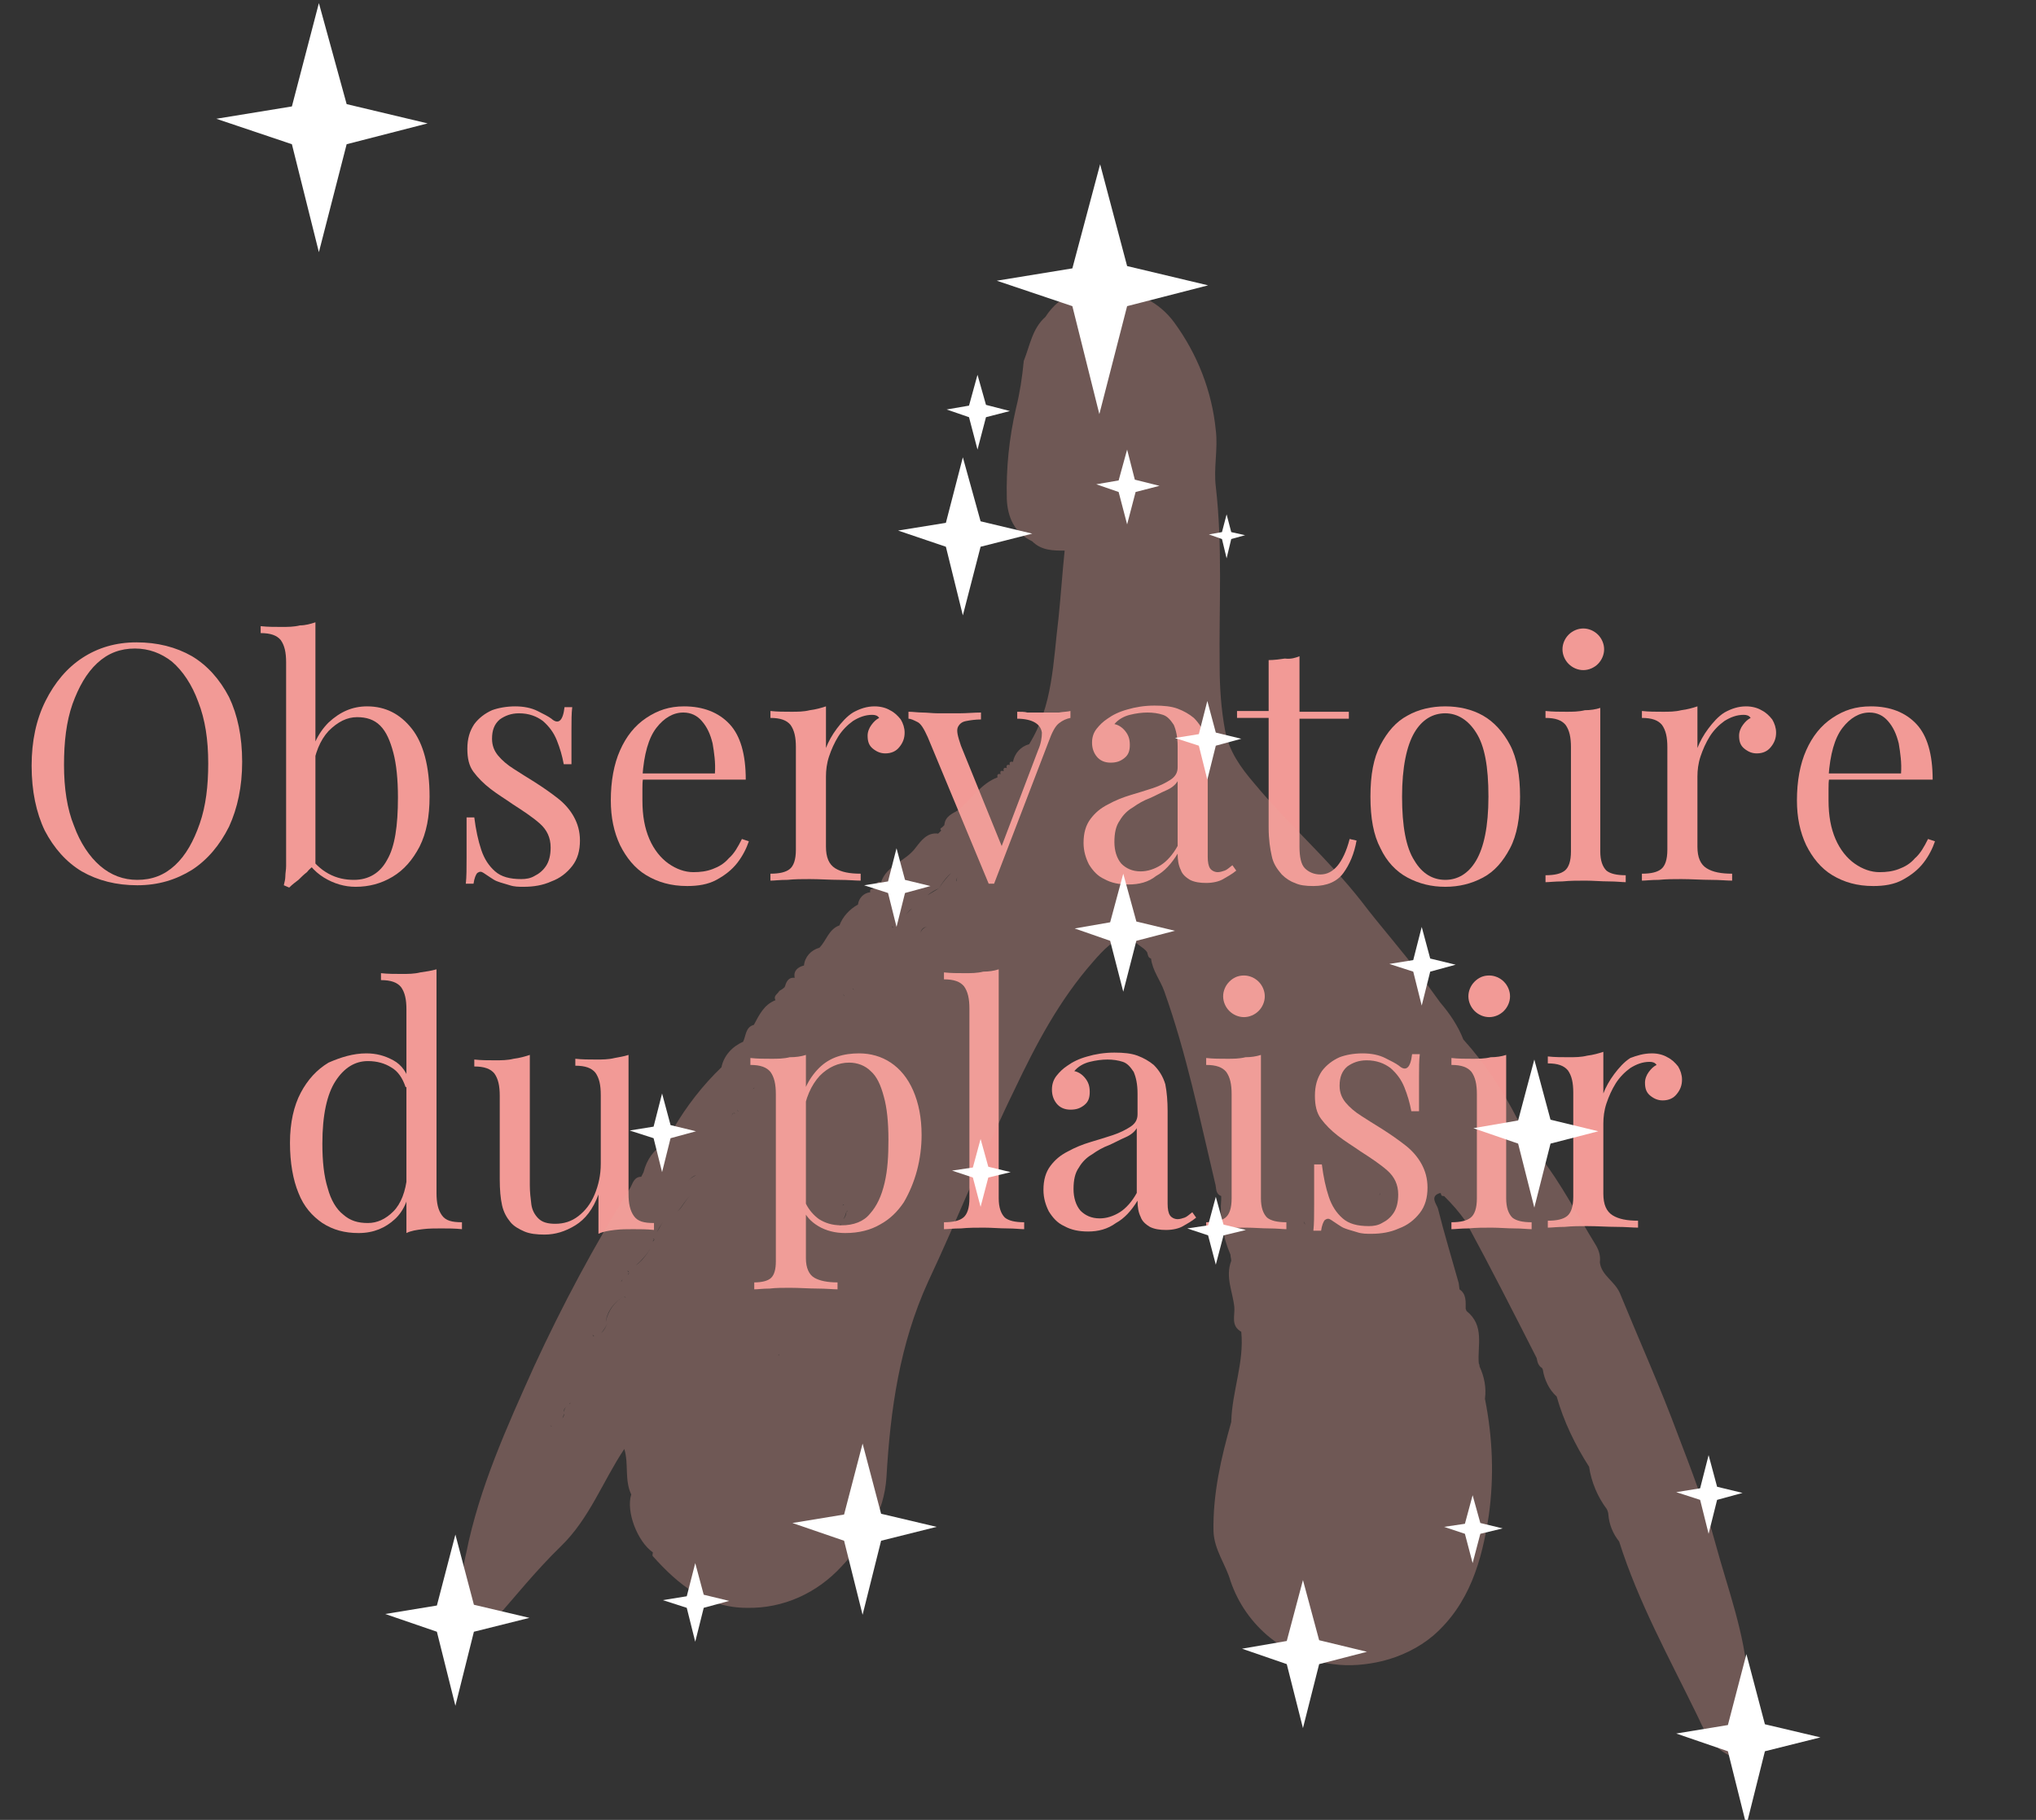 <svg xmlns="http://www.w3.org/2000/svg" xmlns:xlink="http://www.w3.org/1999/xlink" id="Calque_1" x="0px" y="0px" viewBox="0 0 264 236" style="enable-background:new 0 0 264 236;" xml:space="preserve"><rect x="0" y="0" width="264" height="236" fill="#333333" stroke="none"/> <style type="text/css"> .st0{enable-background:new ;} .st1{fill:#F29A96;} .st2{fill:#FFFFFF;} .st3{opacity:0.322;fill:#EEA59D;enable-background:new ;} </style> <g> <g> <g class="st0"> <path class="st1" d="M17.7,83.3c2.7,0,5.1,0.6,7.2,1.8c2,1.2,3.6,3,4.8,5.3c1.1,2.3,1.7,5.1,1.7,8.4c0,3.2-0.6,6-1.7,8.4 c-1.2,2.4-2.8,4.3-4.8,5.6c-2.1,1.3-4.4,2-7.1,2c-2.7,0-5.1-0.6-7.2-1.8c-2-1.2-3.6-3-4.8-5.3c-1.1-2.3-1.7-5.1-1.7-8.4 c0-3.2,0.6-6,1.8-8.4c1.2-2.4,2.8-4.3,4.8-5.6C12.7,84,15,83.3,17.7,83.3z M17.5,84.1c-1.9,0-3.5,0.6-4.9,1.9s-2.4,3.1-3.2,5.3 c-0.8,2.3-1.1,4.9-1.1,7.9c0,3,0.4,5.7,1.3,7.9c0.8,2.2,2,4,3.4,5.2c1.4,1.2,3,1.8,4.8,1.8c1.9,0,3.5-0.6,4.9-1.9 s2.4-3.1,3.2-5.4c0.8-2.3,1.1-4.9,1.1-7.8c0-3.1-0.4-5.7-1.3-8c-0.8-2.2-2-4-3.4-5.2C20.9,84.7,19.3,84.1,17.5,84.1z"></path> <path class="st1" d="M40.9,80.7v31.4c-0.4,0.3-0.8,0.6-1.1,1c-0.4,0.3-0.8,0.7-1.1,1c-0.4,0.3-0.8,0.6-1.2,1l-0.7-0.3 c0.1-0.4,0.2-0.8,0.2-1.2c0-0.4,0.1-0.8,0.1-1.3V85.9c0-1.3-0.2-2.2-0.7-2.9c-0.5-0.6-1.3-0.9-2.6-0.9v-0.9 c0.9,0.1,1.8,0.1,2.7,0.1c0.8,0,1.6,0,2.4-0.2C39.6,81.1,40.3,80.9,40.9,80.7z M47.6,91.6c2.4,0,4.3,1,5.8,2.9 c1.5,1.9,2.3,4.9,2.3,8.8c0,2.6-0.4,4.7-1.3,6.5c-0.9,1.7-2,3-3.5,3.9c-1.5,0.9-3.1,1.3-4.8,1.3c-1.4,0-2.8-0.4-4.1-1.2 c-1.3-0.8-2.3-2-3-3.6l0.9,0.5c0.7,1.1,1.6,2,2.7,2.6c1.1,0.6,2.2,0.8,3.3,0.8c1.9,0,3.4-0.9,4.3-2.6c1-1.7,1.4-4.4,1.4-8.1 c0-2.3-0.2-4.3-0.6-5.8c-0.4-1.5-0.9-2.7-1.7-3.5c-0.8-0.8-1.8-1.1-3-1.1c-1.3,0-2.5,0.6-3.7,1.8c-1.1,1.2-1.8,2.9-2.1,5.2 l-0.5-0.6c0.3-2.4,1.2-4.3,2.6-5.7C44.1,92.3,45.7,91.6,47.6,91.6z"></path> <path class="st1" d="M66.8,91.6c1.1,0,2.1,0.2,2.9,0.6c0.8,0.4,1.4,0.7,1.8,1c0.9,0.8,1.5,0.3,1.7-1.5h1 c-0.1,0.8-0.1,1.8-0.1,2.9c0,1.1,0,2.6,0,4.5h-1c-0.2-1.1-0.5-2.1-0.9-3.1c-0.4-1-1-1.8-1.8-2.5c-0.8-0.6-1.8-1-3.1-1 c-1,0-1.8,0.3-2.5,0.8c-0.7,0.6-1,1.4-1,2.5c0,0.9,0.3,1.6,0.8,2.2s1.2,1.2,2,1.7c0.8,0.5,1.7,1.1,2.7,1.7c1.1,0.7,2.1,1.4,3,2.1 c0.9,0.7,1.6,1.5,2.1,2.4c0.5,0.9,0.8,1.9,0.8,3.1c0,1.3-0.3,2.4-1,3.3c-0.7,0.9-1.6,1.6-2.7,2c-1.1,0.5-2.3,0.7-3.6,0.7 c-0.6,0-1.2,0-1.8-0.2s-1.1-0.3-1.6-0.5c-0.3-0.1-0.6-0.3-0.9-0.5c-0.3-0.2-0.6-0.4-0.9-0.6c-0.3-0.2-0.5-0.2-0.8,0 c-0.2,0.2-0.4,0.7-0.5,1.4h-1c0.1-0.9,0.1-2,0.1-3.4c0-1.3,0-3.1,0-5.2h1c0.2,1.6,0.5,3,0.9,4.2c0.4,1.2,1,2.1,1.8,2.8 c0.8,0.7,1.9,1,3.4,1c0.6,0,1.2-0.1,1.7-0.4c0.6-0.3,1.1-0.7,1.5-1.3c0.4-0.6,0.6-1.4,0.6-2.4c0-1.3-0.5-2.3-1.4-3.1 c-0.9-0.8-2.1-1.6-3.5-2.5c-1-0.7-2-1.3-2.9-2c-0.9-0.7-1.6-1.4-2.2-2.2c-0.6-0.8-0.8-1.8-0.8-3c0-1.3,0.3-2.3,0.9-3.2 c0.6-0.8,1.4-1.4,2.3-1.8C64.6,91.8,65.7,91.6,66.8,91.6z"></path> <path class="st1" d="M88.7,91.6c2.5,0,4.5,0.8,5.9,2.3s2.1,3.9,2.1,7.2H81.6l0-0.8h11.1c0.1-1.4-0.1-2.7-0.3-3.9 c-0.3-1.2-0.7-2.1-1.4-2.9c-0.6-0.7-1.4-1.1-2.4-1.1c-1.3,0-2.5,0.7-3.5,2c-1,1.3-1.6,3.4-1.8,6.3l0.1,0.2 c-0.1,0.4-0.1,0.9-0.1,1.4c0,0.5,0,1,0,1.5c0,2,0.3,3.6,0.9,5c0.6,1.4,1.5,2.5,2.5,3.2c1,0.7,2.1,1.1,3.2,1.1 c0.9,0,1.7-0.1,2.5-0.4c0.8-0.3,1.5-0.7,2.1-1.4c0.7-0.6,1.2-1.5,1.7-2.5l0.9,0.3c-0.3,0.9-0.8,1.9-1.5,2.8 c-0.7,0.9-1.6,1.6-2.7,2.2c-1.1,0.6-2.4,0.8-3.8,0.8c-2.1,0-3.8-0.5-5.3-1.4c-1.5-0.9-2.6-2.3-3.4-3.9c-0.8-1.7-1.2-3.6-1.2-5.8 c0-2.5,0.4-4.7,1.2-6.5c0.8-1.8,1.9-3.2,3.4-4.2S86.8,91.6,88.7,91.6z"></path> <path class="st1" d="M113.4,91.6c0.8,0,1.5,0.2,2,0.5c0.6,0.3,1,0.7,1.4,1.2c0.3,0.5,0.5,1.1,0.5,1.7c0,0.7-0.2,1.3-0.7,1.9 c-0.4,0.5-1,0.8-1.8,0.8c-0.6,0-1.1-0.2-1.6-0.6c-0.5-0.4-0.7-0.9-0.7-1.7c0-0.5,0.2-1,0.5-1.4c0.3-0.4,0.6-0.7,1-0.9 c-0.2-0.3-0.5-0.4-0.9-0.4c-0.9,0-1.7,0.3-2.5,0.8c-0.7,0.5-1.4,1.2-1.9,2c-0.5,0.8-0.9,1.7-1.2,2.6c-0.3,0.9-0.4,1.8-0.4,2.6 v9.1c0,1.4,0.4,2.3,1.2,2.8c0.8,0.5,1.9,0.7,3.3,0.7v0.9c-0.7,0-1.6-0.1-2.8-0.1s-2.5-0.1-3.8-0.1c-1,0-1.9,0-2.9,0.1 c-1,0-1.7,0.1-2.2,0.1v-0.9c1.2,0,2-0.2,2.5-0.6c0.5-0.4,0.8-1.2,0.8-2.5V96.9c0-1.3-0.2-2.2-0.7-2.9c-0.5-0.6-1.3-0.9-2.6-0.9 v-0.9c0.9,0.1,1.8,0.1,2.7,0.1c0.8,0,1.6,0,2.4-0.2c0.8-0.1,1.5-0.3,2.1-0.5v5.4c0.3-0.8,0.8-1.7,1.4-2.5 c0.6-0.8,1.3-1.6,2.1-2.1C111.5,91.9,112.4,91.6,113.4,91.6z"></path> <path class="st1" d="M138.8,92.2v0.9c-0.5,0.1-1,0.3-1.5,0.7c-0.5,0.4-0.9,1.2-1.3,2.3l-7.1,18.5c-0.1,0-0.2,0-0.3,0 c-0.1,0-0.2,0-0.4,0l-7.9-19c-0.5-1.1-0.9-1.8-1.4-2c-0.4-0.2-0.8-0.4-1.1-0.4v-0.9c0.6,0,1.2,0.1,1.8,0.1c0.6,0,1.3,0.1,2,0.1 c0.9,0,1.8,0,2.8,0c1,0,1.9-0.1,2.8-0.1v0.9c-0.7,0-1.4,0.1-1.9,0.2c-0.6,0.1-0.9,0.4-1.1,0.8c-0.2,0.5,0,1.2,0.4,2.4l5.4,13.3 l-0.3,0.2l4.9-12.9c0.4-0.9,0.5-1.7,0.5-2.3c-0.1-0.6-0.4-1-0.9-1.3c-0.5-0.3-1.3-0.5-2.3-0.5v-0.9c0.5,0,1,0,1.3,0.1 c0.4,0,0.7,0,1.1,0s0.8,0,1.2,0c0.7,0,1.3,0,1.8,0C137.9,92.3,138.4,92.3,138.8,92.2z"></path> <path class="st1" d="M146.3,114.7c-1.2,0-2.2-0.2-3.1-0.7c-0.9-0.4-1.5-1.1-2-1.9c-0.4-0.8-0.7-1.7-0.7-2.8 c0-1.3,0.3-2.3,0.9-3.1c0.6-0.8,1.3-1.4,2.3-1.9c0.9-0.5,1.9-0.9,2.9-1.2c1-0.3,2-0.6,2.9-0.9c0.9-0.3,1.7-0.7,2.3-1.1 c0.6-0.4,0.9-0.9,0.9-1.6v-2.7c0-1.2-0.2-2.1-0.5-2.8c-0.4-0.6-0.8-1.1-1.4-1.3c-0.6-0.2-1.3-0.3-2-0.3c-0.7,0-1.5,0.1-2.3,0.3 c-0.8,0.2-1.5,0.6-2,1.2c0.5,0.1,1,0.4,1.4,0.9c0.4,0.5,0.6,1,0.6,1.8s-0.2,1.3-0.7,1.7c-0.5,0.4-1,0.6-1.8,0.6 c-0.8,0-1.4-0.3-1.8-0.8c-0.4-0.5-0.6-1.1-0.6-1.8c0-0.7,0.2-1.3,0.6-1.8c0.4-0.5,0.8-0.9,1.4-1.3c0.7-0.5,1.5-0.9,2.6-1.2 c1-0.3,2.2-0.5,3.5-0.5c1.2,0,2.2,0.1,3,0.4c0.8,0.3,1.5,0.7,2.1,1.2c0.7,0.7,1.2,1.5,1.5,2.5c0.2,1,0.3,2.2,0.3,3.5v12 c0,0.7,0.1,1.2,0.3,1.5c0.2,0.3,0.6,0.5,1,0.5c0.3,0,0.6-0.1,0.9-0.2c0.3-0.1,0.6-0.4,1-0.7l0.5,0.7c-0.6,0.5-1.2,0.8-1.7,1.1 c-0.5,0.3-1.3,0.5-2.2,0.5c-0.8,0-1.5-0.1-2.1-0.4c-0.5-0.3-1-0.7-1.2-1.3c-0.3-0.6-0.4-1.3-0.4-2.1c-0.8,1.3-1.7,2.3-2.8,2.9 C148.9,114.4,147.7,114.7,146.3,114.7z M147.9,113c0.9,0,1.8-0.3,2.6-0.8c0.8-0.5,1.6-1.4,2.2-2.5v-8.4c-0.3,0.5-0.8,0.9-1.5,1.2 c-0.7,0.3-1.4,0.7-2.1,1c-0.8,0.3-1.5,0.7-2.2,1.2c-0.7,0.4-1.3,1-1.7,1.7c-0.5,0.7-0.7,1.6-0.7,2.8c0,1.1,0.3,2.1,0.9,2.8 C146,112.6,146.8,113,147.9,113z"></path> <path class="st1" d="M168.5,85.1v7.2h6.4v0.9h-6.4v16.6c0,1.3,0.2,2.3,0.7,2.8c0.5,0.5,1.2,0.8,2,0.8c0.9,0,1.6-0.4,2.2-1.1 c0.6-0.7,1.2-1.9,1.6-3.5l0.9,0.2c-0.3,1.7-0.9,3.1-1.7,4.2c-0.8,1.1-2.1,1.7-3.9,1.7c-1,0-1.8-0.1-2.4-0.4 c-0.6-0.2-1.2-0.6-1.7-1.1c-0.6-0.7-1.1-1.4-1.3-2.4c-0.2-0.9-0.4-2.1-0.4-3.7V93.1h-4.1v-0.9h4.1v-6.6c0.7,0,1.4-0.1,2.1-0.2 C167.4,85.5,168,85.3,168.5,85.1z"></path> <path class="st1" d="M187.4,91.6c1.8,0,3.5,0.4,4.9,1.2s2.6,2.1,3.5,3.8c0.9,1.7,1.3,4,1.3,6.7s-0.4,5-1.3,6.7 c-0.9,1.7-2,3-3.5,3.8c-1.5,0.8-3.1,1.2-4.9,1.2c-1.8,0-3.4-0.4-4.9-1.2c-1.5-0.8-2.7-2.1-3.5-3.8c-0.9-1.7-1.3-3.9-1.3-6.7 s0.4-5,1.3-6.7c0.9-1.7,2-3,3.5-3.8C183.9,92,185.6,91.6,187.4,91.6z M187.4,92.5c-1.6,0-3,0.8-4,2.5c-1,1.7-1.6,4.5-1.6,8.3 s0.5,6.6,1.6,8.3c1,1.7,2.4,2.5,4,2.5c1.6,0,3-0.8,4-2.5c1-1.7,1.6-4.4,1.6-8.3s-0.5-6.6-1.6-8.3C190.4,93.4,189,92.5,187.4,92.5 z"></path> <path class="st1" d="M207.5,91.8v18.6c0,1.2,0.3,2,0.8,2.5c0.5,0.4,1.3,0.6,2.5,0.6v0.9c-0.5,0-1.2-0.1-2.2-0.1c-1,0-2-0.1-3-0.1 c-1,0-2,0-3,0.1c-1,0-1.7,0.1-2.2,0.1v-0.9c1.2,0,2-0.2,2.5-0.6c0.5-0.4,0.8-1.2,0.8-2.5V96.9c0-1.3-0.2-2.2-0.7-2.9 c-0.5-0.6-1.3-0.9-2.6-0.9v-0.9c0.9,0.1,1.8,0.1,2.7,0.1c0.8,0,1.6,0,2.4-0.2C206.2,92.1,206.9,92,207.5,91.8z M205.3,81.5 c0.7,0,1.4,0.3,1.9,0.8c0.5,0.5,0.8,1.2,0.8,1.9s-0.3,1.4-0.8,1.9c-0.5,0.5-1.2,0.8-1.9,0.8c-0.7,0-1.4-0.3-1.9-0.8 c-0.5-0.5-0.8-1.2-0.8-1.9s0.3-1.4,0.8-1.9C203.9,81.8,204.6,81.5,205.3,81.5z"></path> <path class="st1" d="M226.4,91.6c0.8,0,1.5,0.2,2,0.5c0.6,0.3,1,0.7,1.4,1.2c0.3,0.5,0.5,1.1,0.5,1.7c0,0.7-0.2,1.3-0.7,1.9 c-0.4,0.5-1,0.8-1.8,0.8c-0.6,0-1.1-0.2-1.6-0.6c-0.5-0.4-0.7-0.9-0.7-1.7c0-0.5,0.2-1,0.5-1.4c0.3-0.4,0.6-0.7,1-0.9 c-0.2-0.3-0.5-0.4-0.9-0.4c-0.9,0-1.7,0.3-2.5,0.8c-0.7,0.5-1.4,1.2-1.9,2c-0.5,0.8-0.9,1.7-1.2,2.6c-0.3,0.9-0.4,1.8-0.4,2.6 v9.1c0,1.4,0.4,2.3,1.2,2.8c0.8,0.5,1.9,0.7,3.3,0.7v0.9c-0.7,0-1.6-0.1-2.8-0.1s-2.5-0.1-3.8-0.1c-1,0-1.9,0-2.9,0.1 c-1,0-1.7,0.1-2.2,0.1v-0.9c1.2,0,2-0.2,2.5-0.6c0.5-0.4,0.8-1.2,0.8-2.5V96.9c0-1.3-0.2-2.2-0.7-2.9c-0.5-0.6-1.3-0.9-2.6-0.9 v-0.9c0.9,0.1,1.8,0.1,2.7,0.1c0.8,0,1.6,0,2.4-0.2c0.8-0.1,1.5-0.3,2.1-0.5v5.4c0.3-0.8,0.8-1.7,1.4-2.5 c0.6-0.8,1.3-1.6,2.1-2.1C224.5,91.9,225.4,91.6,226.4,91.6z"></path> <path class="st1" d="M242.6,91.6c2.5,0,4.5,0.8,5.9,2.3s2.1,3.9,2.1,7.2h-15.2l0-0.8h11.1c0.1-1.4-0.1-2.7-0.3-3.9 c-0.3-1.2-0.7-2.1-1.4-2.9c-0.6-0.7-1.4-1.1-2.4-1.1c-1.3,0-2.5,0.7-3.5,2c-1,1.3-1.6,3.4-1.8,6.3l0.1,0.2 c-0.1,0.4-0.1,0.9-0.1,1.4c0,0.5,0,1,0,1.5c0,2,0.3,3.6,0.9,5c0.6,1.4,1.5,2.5,2.5,3.2c1,0.7,2.1,1.1,3.2,1.1 c0.9,0,1.7-0.1,2.5-0.4c0.8-0.3,1.5-0.7,2.1-1.4c0.7-0.6,1.2-1.5,1.7-2.5l0.9,0.3c-0.3,0.9-0.8,1.9-1.5,2.8 c-0.7,0.9-1.6,1.6-2.7,2.2c-1.1,0.6-2.4,0.8-3.8,0.8c-2.1,0-3.8-0.5-5.3-1.4c-1.5-0.9-2.6-2.3-3.4-3.9c-0.8-1.7-1.2-3.6-1.2-5.8 c0-2.5,0.4-4.7,1.2-6.5c0.8-1.8,1.9-3.2,3.4-4.2S240.6,91.6,242.6,91.6z"></path> </g> </g> <g> <g class="st0"> <path class="st1" d="M47.5,136.6c1.3,0,2.4,0.3,3.5,0.9c1.1,0.6,1.8,1.6,2.2,3.1l-0.6,0.4c-0.4-1.2-1-2.1-1.9-2.6 c-0.8-0.5-1.8-0.8-3-0.8c-1.7,0-3.1,0.9-4.2,2.6c-1.1,1.7-1.7,4.4-1.7,8.1c0,2.3,0.2,4.2,0.7,5.8c0.4,1.5,1.1,2.7,2,3.4 c0.9,0.8,1.9,1.1,3.2,1.1c1.2,0,2.3-0.5,3.3-1.5c1-1,1.6-2.6,1.8-4.6l0.5,0.6c-0.2,2.2-0.9,3.9-2.1,5s-2.7,1.8-4.7,1.8 c-1.8,0-3.3-0.4-4.7-1.3c-1.3-0.9-2.4-2.1-3.1-3.9c-0.7-1.7-1.1-3.9-1.1-6.5s0.5-4.8,1.4-6.5s2.1-3,3.6-3.9 C44.2,137.1,45.8,136.6,47.5,136.6z M56.6,125.7v29c0,1.3,0.2,2.2,0.7,2.9s1.3,0.9,2.6,0.9v0.9c-0.9-0.1-1.8-0.1-2.7-0.1 c-0.8,0-1.6,0-2.4,0.1c-0.8,0.1-1.5,0.2-2.1,0.5v-29c0-1.3-0.2-2.2-0.7-2.9c-0.5-0.6-1.3-0.9-2.6-0.9v-0.9 c0.9,0.1,1.8,0.1,2.7,0.1c0.8,0,1.6,0,2.4-0.2C55.2,126,55.9,125.9,56.6,125.7z"></path> <path class="st1" d="M81.5,136.8v18c0,1.3,0.2,2.2,0.7,2.9s1.3,0.9,2.6,0.9v0.9c-0.9-0.1-1.8-0.1-2.7-0.1c-0.8,0-1.6,0-2.4,0.1 c-0.8,0.1-1.5,0.2-2.1,0.5v-5.1c-0.7,1.9-1.7,3.2-3,4c-1.3,0.8-2.6,1.2-4,1.2c-1,0-1.9-0.1-2.6-0.4c-0.7-0.3-1.4-0.7-1.8-1.2 c-0.5-0.6-0.9-1.3-1.1-2.2c-0.2-0.9-0.3-2-0.3-3.4v-10.8c0-1.3-0.2-2.2-0.7-2.9c-0.5-0.6-1.3-0.9-2.6-0.9v-0.9 c0.9,0.1,1.8,0.1,2.7,0.1c0.8,0,1.6,0,2.4-0.2c0.8-0.1,1.5-0.3,2.1-0.5v16.9c0,0.9,0.1,1.7,0.2,2.5c0.1,0.7,0.4,1.3,0.9,1.8 c0.5,0.5,1.2,0.7,2.2,0.7c1.1,0,2.1-0.3,3-1c0.9-0.7,1.6-1.6,2.1-2.8c0.5-1.2,0.8-2.5,0.8-4v-8.9c0-1.3-0.2-2.2-0.7-2.9 c-0.5-0.6-1.3-0.9-2.6-0.9v-0.9c0.9,0.1,1.8,0.1,2.7,0.1c0.8,0,1.6,0,2.4-0.2C80.2,137.1,80.9,137,81.5,136.8z"></path> <path class="st1" d="M104.5,136.8v26.4c0,1.2,0.4,2.1,1.1,2.5c0.7,0.4,1.7,0.6,3,0.6v0.9c-0.6,0-1.5-0.1-2.6-0.1 c-1.1,0-2.3-0.1-3.6-0.1c-0.9,0-1.8,0-2.6,0.1c-0.9,0-1.5,0.1-2,0.1v-0.9c1,0,1.8-0.2,2.2-0.6c0.4-0.4,0.6-1.1,0.6-2.1v-21.7 c0-1.3-0.2-2.2-0.7-2.9c-0.5-0.6-1.3-0.9-2.6-0.9v-0.9c0.9,0.1,1.8,0.1,2.7,0.1c0.8,0,1.6,0,2.4-0.2 C103.2,137.1,103.9,137,104.5,136.8z M111.4,136.6c1.5,0,2.9,0.4,4.1,1.2c1.2,0.8,2.2,2,2.9,3.6c0.7,1.6,1.1,3.5,1.1,5.8 c0,1.5-0.2,3.1-0.6,4.6c-0.4,1.5-1,2.9-1.7,4.1c-0.8,1.2-1.8,2.2-3.1,2.9c-1.2,0.7-2.7,1.1-4.5,1.1c-1.3,0-2.5-0.3-3.5-0.9 c-1-0.6-1.7-1.4-2-2.3l0.4-0.6c0.4,0.8,1,1.5,1.7,2c0.8,0.5,1.7,0.8,2.9,0.8c1.6,0,2.9-0.5,3.7-1.5c0.9-1,1.5-2.3,1.9-4 c0.4-1.7,0.5-3.5,0.5-5.6c0-2.3-0.2-4.2-0.6-5.6c-0.4-1.5-0.9-2.6-1.7-3.3c-0.7-0.7-1.7-1.1-2.8-1.1c-1.4,0-2.7,0.6-3.8,1.7 c-1.1,1.2-1.9,2.9-2.2,5.3l-0.5-0.6c0.3-2.4,1.2-4.3,2.6-5.7S109.4,136.6,111.4,136.6z"></path> <path class="st1" d="M129.5,125.7v29.7c0,1.2,0.3,2,0.8,2.5c0.5,0.4,1.3,0.6,2.5,0.6v0.9c-0.5,0-1.2-0.1-2.2-0.1 c-1,0-2-0.1-3-0.1c-1,0-2,0-3,0.1c-1,0-1.7,0.1-2.2,0.1v-0.9c1.2,0,2-0.2,2.5-0.6c0.5-0.4,0.8-1.2,0.8-2.5v-24.6 c0-1.3-0.2-2.2-0.7-2.9c-0.5-0.6-1.3-0.9-2.6-0.9v-0.9c0.9,0.1,1.8,0.1,2.7,0.1c0.8,0,1.6,0,2.4-0.2 C128.2,126,128.9,125.9,129.5,125.7z"></path> <path class="st1" d="M141.1,159.7c-1.2,0-2.2-0.2-3.1-0.7c-0.9-0.4-1.5-1.1-2-1.9c-0.4-0.8-0.7-1.7-0.7-2.8 c0-1.3,0.3-2.3,0.9-3.1c0.6-0.8,1.3-1.4,2.3-1.9c0.9-0.5,1.9-0.9,2.9-1.2c1-0.3,2-0.6,2.9-0.9c0.9-0.3,1.7-0.7,2.3-1.1 c0.6-0.4,0.9-0.9,0.9-1.6v-2.7c0-1.2-0.2-2.1-0.5-2.8c-0.4-0.6-0.8-1.1-1.4-1.3c-0.6-0.2-1.3-0.3-2-0.3c-0.7,0-1.5,0.1-2.3,0.3 c-0.8,0.2-1.5,0.6-2,1.2c0.5,0.1,1,0.4,1.4,0.9c0.4,0.5,0.6,1,0.6,1.8s-0.2,1.3-0.7,1.7c-0.5,0.4-1,0.6-1.8,0.6 c-0.8,0-1.4-0.3-1.8-0.8c-0.4-0.5-0.6-1.1-0.6-1.8c0-0.7,0.2-1.3,0.6-1.8c0.4-0.5,0.8-0.9,1.4-1.3c0.7-0.5,1.5-0.9,2.6-1.2 c1-0.3,2.2-0.5,3.5-0.5c1.2,0,2.2,0.1,3,0.4c0.8,0.3,1.5,0.7,2.1,1.2c0.7,0.7,1.2,1.5,1.5,2.5c0.2,1,0.3,2.2,0.3,3.5v12 c0,0.7,0.1,1.2,0.3,1.5c0.2,0.3,0.6,0.5,1,0.5c0.3,0,0.6-0.1,0.9-0.2c0.3-0.1,0.6-0.4,1-0.7l0.5,0.7c-0.6,0.5-1.2,0.8-1.7,1.1 c-0.5,0.3-1.3,0.5-2.2,0.5c-0.8,0-1.5-0.1-2.1-0.4c-0.5-0.3-1-0.7-1.2-1.3c-0.3-0.6-0.4-1.3-0.4-2.1c-0.8,1.3-1.7,2.3-2.8,2.9 C143.6,159.4,142.4,159.7,141.1,159.7z M142.6,158c0.9,0,1.8-0.3,2.6-0.8c0.8-0.5,1.6-1.4,2.2-2.5v-8.4c-0.3,0.5-0.8,0.9-1.5,1.2 c-0.7,0.3-1.4,0.7-2.1,1c-0.8,0.3-1.5,0.7-2.2,1.2c-0.7,0.4-1.3,1-1.7,1.7c-0.5,0.7-0.7,1.6-0.7,2.8c0,1.1,0.3,2.1,0.9,2.8 C140.7,157.6,141.5,158,142.6,158z"></path> <path class="st1" d="M163.5,136.8v18.6c0,1.2,0.3,2,0.8,2.5c0.5,0.4,1.3,0.6,2.5,0.6v0.9c-0.5,0-1.2-0.1-2.2-0.1 c-1,0-2-0.1-3-0.1c-1,0-2,0-3,0.1c-1,0-1.7,0.1-2.2,0.1v-0.9c1.2,0,2-0.2,2.5-0.6c0.5-0.4,0.8-1.2,0.8-2.5v-13.5 c0-1.3-0.2-2.2-0.7-2.9c-0.5-0.6-1.3-0.9-2.6-0.9v-0.9c0.9,0.1,1.8,0.1,2.7,0.1c0.8,0,1.6,0,2.4-0.2 C162.2,137.1,162.9,137,163.5,136.8z M161.3,126.5c0.7,0,1.4,0.3,1.9,0.8c0.5,0.5,0.8,1.2,0.8,1.9s-0.3,1.4-0.8,1.9 c-0.5,0.5-1.2,0.8-1.9,0.8c-0.7,0-1.4-0.3-1.9-0.8c-0.5-0.5-0.8-1.2-0.8-1.9s0.3-1.4,0.8-1.9 C159.9,126.8,160.5,126.5,161.3,126.5z"></path> <path class="st1" d="M176.7,136.6c1.1,0,2.1,0.2,2.9,0.6c0.8,0.4,1.4,0.7,1.8,1c0.9,0.8,1.5,0.3,1.7-1.5h1 c-0.1,0.8-0.1,1.8-0.1,2.9c0,1.1,0,2.6,0,4.5h-1c-0.2-1.1-0.5-2.1-0.9-3.1c-0.4-1-1-1.8-1.8-2.5c-0.8-0.6-1.8-1-3.1-1 c-1,0-1.8,0.3-2.5,0.8c-0.7,0.6-1,1.4-1,2.5c0,0.9,0.3,1.6,0.8,2.2s1.2,1.2,2,1.7c0.8,0.5,1.7,1.1,2.7,1.7c1.1,0.7,2.1,1.4,3,2.1 c0.9,0.7,1.6,1.5,2.1,2.4c0.5,0.9,0.8,1.9,0.8,3.1c0,1.3-0.3,2.4-1,3.3c-0.7,0.9-1.6,1.6-2.7,2c-1.1,0.5-2.3,0.7-3.6,0.7 c-0.6,0-1.2,0-1.8-0.2s-1.1-0.3-1.6-0.5c-0.3-0.1-0.6-0.3-0.9-0.5c-0.3-0.2-0.6-0.4-0.9-0.6c-0.3-0.2-0.5-0.2-0.8,0 c-0.2,0.2-0.4,0.7-0.5,1.4h-1c0.1-0.9,0.1-2,0.1-3.4c0-1.3,0-3.1,0-5.2h1c0.2,1.6,0.5,3,0.9,4.2c0.4,1.2,1,2.1,1.8,2.8 c0.8,0.7,1.9,1,3.4,1c0.6,0,1.2-0.1,1.7-0.4c0.6-0.3,1.1-0.7,1.5-1.3c0.4-0.6,0.6-1.4,0.6-2.4c0-1.3-0.5-2.3-1.4-3.1 c-0.9-0.8-2.1-1.6-3.5-2.5c-1-0.7-2-1.3-2.9-2c-0.9-0.7-1.6-1.4-2.2-2.2c-0.6-0.8-0.8-1.8-0.8-3c0-1.3,0.3-2.3,0.9-3.2 c0.6-0.8,1.4-1.4,2.3-1.8C174.5,136.8,175.5,136.6,176.7,136.6z"></path> <path class="st1" d="M195.3,136.8v18.6c0,1.2,0.3,2,0.8,2.5c0.5,0.4,1.3,0.6,2.5,0.6v0.9c-0.5,0-1.2-0.1-2.2-0.1 c-1,0-2-0.1-3-0.1c-1,0-2,0-3,0.1c-1,0-1.7,0.1-2.2,0.1v-0.9c1.2,0,2-0.2,2.5-0.6c0.5-0.4,0.8-1.2,0.8-2.5v-13.5 c0-1.3-0.2-2.2-0.7-2.9c-0.5-0.6-1.3-0.9-2.6-0.9v-0.9c0.9,0.1,1.8,0.1,2.7,0.1c0.8,0,1.6,0,2.4-0.2 C194,137.1,194.7,137,195.3,136.8z M193.1,126.5c0.7,0,1.4,0.3,1.9,0.8c0.5,0.5,0.8,1.2,0.8,1.9s-0.3,1.4-0.8,1.9 c-0.5,0.5-1.2,0.8-1.9,0.8c-0.7,0-1.4-0.3-1.9-0.8c-0.5-0.5-0.8-1.2-0.8-1.9s0.3-1.4,0.8-1.9 C191.7,126.8,192.3,126.5,193.1,126.5z"></path> <path class="st1" d="M214.2,136.6c0.8,0,1.5,0.2,2,0.5c0.6,0.3,1,0.7,1.4,1.2c0.3,0.5,0.5,1.1,0.5,1.7c0,0.7-0.2,1.3-0.7,1.9 c-0.4,0.5-1,0.8-1.8,0.8c-0.6,0-1.1-0.2-1.6-0.6c-0.5-0.4-0.7-0.9-0.7-1.7c0-0.5,0.2-1,0.5-1.4c0.3-0.4,0.6-0.7,1-0.9 c-0.2-0.3-0.5-0.4-0.9-0.4c-0.9,0-1.7,0.3-2.5,0.8c-0.7,0.5-1.4,1.2-1.9,2c-0.5,0.8-0.9,1.7-1.2,2.6c-0.3,0.9-0.4,1.8-0.4,2.6 v9.1c0,1.4,0.4,2.3,1.2,2.8c0.8,0.5,1.9,0.7,3.3,0.7v0.9c-0.7,0-1.6-0.1-2.8-0.1s-2.5-0.1-3.8-0.1c-1,0-1.9,0-2.9,0.1 c-1,0-1.7,0.1-2.2,0.1v-0.9c1.2,0,2-0.2,2.5-0.6c0.5-0.4,0.8-1.2,0.8-2.5v-13.5c0-1.3-0.2-2.2-0.7-2.9c-0.5-0.6-1.3-0.9-2.6-0.9 v-0.9c0.9,0.1,1.8,0.1,2.7,0.1c0.8,0,1.6,0,2.4-0.2c0.8-0.1,1.5-0.3,2.1-0.5v5.4c0.3-0.8,0.8-1.7,1.4-2.5 c0.6-0.8,1.3-1.6,2.1-2.1C212.2,136.9,213.1,136.6,214.2,136.6z"></path> </g> </g> <g id="Groupe_905" transform="translate(10.049 63.202)"> <path id="Trac&#xE9;_138" class="st2" d="M31.3-62.8l-3.5,13.4l-9.8,1.6l9.8,3.3l3.5,14l3.6-14l10.5-2.7l-10.5-2.5L31.3-62.8z"></path> <path id="Sans_titre_-_1-02" class="st3" d="M216.6,154.8c-0.4-6.2-2.6-11.9-4.2-17.8c-1.3-4.8-3.1-9.5-4.9-14.2 c-2.3-6.2-5-12.2-7.5-18.3c-0.7-1.6-2.4-2.3-2.6-4c0.1-0.8-0.1-1.5-0.5-2.2c-2.4-3.9-4.5-8-7.3-11.6c0-0.3-0.1-0.5-0.4-0.5 c-0.4-1.6-1.3-3.1-2.5-4.3c-1.9-3.7-4.2-7.2-7-10.3c-0.7-1.8-1.8-3.4-3-4.8c-0.8-1.1-1.6-2.2-2.4-3.3c-2.5-3.4-5.3-6.5-7.8-9.8 c-4.3-5.5-9.5-10-13.9-15.3c-1.8-2.1-3.3-4.2-3.8-6.9c-0.5-2.7-0.7-5.5-0.7-8.3c-0.1-7.8,0.4-15.5-0.5-23.3 c-0.3-2.4,0.3-4.9,0-7.3c-0.5-5.1-2.4-9.9-5.4-14c-1.9-2.6-5-4.2-8.2-4.1c-3.5-0.5-6.5,0.3-8.5,3.4c-1.7,1.5-2,3.7-2.8,5.7 c-0.2,2.1-0.5,4.1-1,6.1c-0.9,3.9-1.3,7.8-1.2,11.8c0.1,2.4,1,4.4,3.3,5.5c1.2,1.2,2.7,1.2,4.2,1.2c-0.3,2.9-0.5,5.9-0.8,8.8 c-0.7,5.6-0.7,11.3-3.8,16.3c-1.1,0.3-1.9,1.2-2.1,2.3h0c-0.4-0.1-0.5,0.1-0.4,0.4h0c-0.4-0.1-0.5,0.1-0.4,0.4l0,0 c-0.3-0.1-0.5,0-0.4,0.4l0,0c-0.4-0.1-0.5,0-0.4,0.4l0,0c-0.3-0.1-0.5,0-0.4,0.4l0,0c-2.1,0.8-3.3,2.7-5,4.2l0,0 c-0.8,0.5-1.8,0.8-1.9,2l-0.3,0.3c-0.2,0.1-0.3,0.2-0.1,0.4l-0.4,0.4l0,0c-1.4-0.2-2.2,0.9-2.9,1.8c-1.3,1.8-3.8,2.3-4.5,4.5 c-0.5-0.2-0.6,0.2-0.6,0.5l0,0c-0.3,0-0.5,0-0.4,0.4l0,0c-0.3-0.1-0.5,0.1-0.4,0.4l0,0c-0.9,0.1-1.5,0.8-1.6,1.6l0,0 c-1.1,0.6-2,1.6-2.4,2.7c-1.4,0.5-1.7,2-2.6,2.9c-1.1,0.3-1.9,1.2-2,2.3l0,0c-0.8,0.2-1.4,0.7-1.2,1.6l0,0 c-0.9-0.1-1.1,0.6-1.3,1.2c-0.2,0.2-0.5,0.4-0.7,0.5c-0.2,0.4-0.8,0.6-0.5,1.2l0,0c-1.5,0.6-2.1,1.9-2.8,3.2 c-1.1,0.3-1,1.4-1.4,2.2c-1.4,0.6-2.5,1.8-2.8,3.3l0,0c-2.4,2.3-4.5,5-6.2,7.9l0,0c-0.7,0.5-1.4,1-1.2,2l0,0 c-1.4,0.8-2.3,2.1-2.7,3.7c0.3-0.3,0.6-0.5,0.9-0.8c-0.3,0.3-0.6,0.5-0.9,0.8c-0.1,0.2-0.2,0.4-0.3,0.6l0,0 c-0.9,0-1.1,0.8-1.4,1.4c-4.7,7.5-8.8,15.2-12.5,23.2c-3.5,7.8-7.1,15.7-8.8,24.2c-0.7,2.8-0.5,5.7,0.4,8.4c0.7,1.7,1.8,2,3,0.6 c2.9-3.3,5.7-6.8,8.9-9.9c3.7-3.6,5.4-8.4,8.2-12.6c0.6,1.9,0,4,0.9,5.9c-0.7,2.2,0.8,6.1,2.8,7.5l0,0c0.4-0.5,1-0.9,1.7-0.9 c-0.7,0-1.3,0.4-1.7,0.9c0,0.2-0.1,0.4,0,0.5c3.3,3.7,7,6.7,12.2,6.7c4.7,0.1,9.1-1.9,12.3-5.4c3.1-3.3,5.5-6.8,5.8-11.6 c0.5-8.7,1.7-17.2,5.4-25.3c3.9-8.3,7.2-16.7,11.2-24.9c2.8-5.9,5.8-11.6,10.2-16.6c1.3-1.5,2.7-3,4.7-3.5 c0.1,0.1,0.3,0.1,0.4,0.2h0c0.2,1.1,1.4,1.3,1.9,2.1c0.1,0.3,0.1,0.7,0.5,0.8l0,0c0.2,1.6,1.2,2.8,1.7,4.2 c2.9,8.1,4.6,16.5,6.6,24.9c0.2,0.6,0,1.4,0.8,1.7c0,0.1,0,0.3,0,0.4c-0.2,2.4,0.2,4.9,1.2,7.2c0,0.3,0.1,0.5,0.1,0.8 c0.3,0.6,0.5,1.3,0.5,2l0,0c0-0.7-0.2-1.4-0.5-2c-0.8,2.1,0.2,4,0.4,6c0.1,1.1-0.5,2.4,0.9,3.2c0.4,4-1.2,7.7-1.3,11.7 c-1.3,4.6-2.4,9.3-2.3,14.2c0.1,2.4,1.6,4.3,2.2,6.4c2,5.9,7.2,10.1,13.3,10.8c2.1,0.3,4.3,0.1,6.4-0.4c2.4-0.6,4.7-1.7,6.6-3.3 c4.7-4.1,6.3-9.7,7.2-15.6c0.7-5,0.5-10.1-0.5-15.1c0.2-1.5-0.1-2.9-0.7-4.2c0-0.1,0-0.2-0.1-0.4c-0.2-2.3,0.8-4.9-1.6-6.8 c0-0.1-0.1-0.2-0.1-0.3c0-0.9,0.1-1.9-0.8-2.5l-0.1-0.8c-0.9-3.2-1.9-6.5-2.7-9.7c-0.2-0.6-1.1-1.6,0.3-2l0.1,0.1 c0,0.2,0.1,0.3,0.3,0.3c0,0,0.1,0,0.1,0c1,1,2,2.1,2.8,3.3c3.2,5.9,6.2,11.8,9.2,17.7c0.1,0.5,0.2,1,0.7,1.3l0.1,0.2 c0.2,1.3,0.8,2.6,1.8,3.5l0,0c0.9,3.2,2.4,6.3,4.2,9.1v0c0.3,2,1.1,3.9,2.3,5.5c0.1,0.2,0.2,0.5,0.2,0.7c0.1,1.3,0.6,2.5,1.4,3.5 c2.5,7.9,6.5,15.1,10.1,22.5c0.8,1.7,1.6,3.6,3.4,4.8c1.7,1.1,2.9,0.8,3.2-1.1C216.5,160.9,216.7,157.8,216.6,154.8L216.6,154.8z M116.4,67.3c0.1,0,0.2,0.1,0.2,0.1C116.6,67.4,116.5,67.3,116.4,67.3z M98.6,91.6c-0.1-0.2-0.1-0.3-0.2-0.5L98.6,91.6 c0.1,0.1,0.3,0.3,0.4,0.4l0,0l-0.1,0.1L99,92C98.9,91.9,98.7,91.7,98.6,91.6z M63.5,119.2c-0.3,0.1-0.4,0.4-0.4,0.7 C63,119.6,63.2,119.3,63.5,119.2c0-0.3,0.1-0.6,0.3-0.8C63.5,118.6,63.4,118.9,63.5,119.2L63.5,119.2z M61.5,121.8 c-0.1,0-0.1-0.1-0.2-0.2c0.1-0.3,0.2-0.6,0.3-1c-0.1,0.3-0.2,0.6-0.3,1C61.4,121.7,61.4,121.7,61.5,121.8L61.5,121.8z M62.6,118.5 L62.6,118.5L62.6,118.5z M71.5,104.7c-0.1-0.1-0.1-0.1-0.2-0.2l0,0l0-0.1l0,0.1C71.3,104.5,71.4,104.6,71.5,104.7L71.5,104.7z M70.9,104.9c0.1,0.1,0.1,0.1,0.2,0.2l0,0C71.1,105.1,70.9,105,70.9,104.9c-1.3,0.7-2.1,1.9-2.4,3.3c0,0.1,0.1,0.2,0.2,0.2 c0.5-0.4,0.9-0.9,1.3-1.4c-0.4,0.5-0.8,1-1.3,1.4c-0.2,0.5-0.4,0.9-0.8,1.3c0.3-0.4,0.6-0.8,0.8-1.3c-0.1,0-0.1-0.1-0.2-0.2l0,0 C68.7,106.8,69.6,105.6,70.9,104.9l0.2-0.2L70.9,104.9z M66.8,109.9L66.8,109.9c0.1,0.1,0.1,0.1,0.2,0.2 C66.9,110.1,66.8,110,66.8,109.9L66.8,109.9z M70.7,102.7c-0.1,0.1-0.1,0.2-0.2,0.3C70.5,102.9,70.6,102.8,70.7,102.7 c-0.1-0.1-0.1-0.2-0.2-0.2C70.5,102.5,70.6,102.6,70.7,102.7L70.7,102.7z M70.1,103.2c-0.1,0-0.1,0-0.2,0.1 C70,103.3,70,103.2,70.1,103.2L70.1,103.2z M74.6,97.4c0.1,0,0.2,0.1,0.2,0.1c0,0.1-0.1,0.2-0.2,0.3c0-0.1,0.1-0.2,0.2-0.3 C74.8,97.5,74.7,97.5,74.6,97.4L74.6,97.4z M92.3,74.2l-0.1-0.1L92.3,74.2z M93,70.3c0,0,0.1,0.1,0.2,0.2 C93.1,70.4,93.1,70.4,93,70.3z M99.4,66c0.1,0,0.3,0,0.4-0.1c0.1,0,0.2-0.1,0.2-0.1c-0.1,0-0.1,0.1-0.2,0.1 C99.7,65.9,99.6,66,99.4,66c-0.1,0.2-0.2,0.4-0.3,0.5C99.3,66.3,99.4,66.2,99.4,66c0-0.1-0.1-0.2-0.1-0.2l0,0 c0.1-0.3,0.4-0.5,0.6-0.7c-0.3,0.2-0.5,0.4-0.6,0.7C99.4,65.8,99.4,65.9,99.4,66L99.4,66z M100,65c0,0,0.1,0,0.1,0 C100.1,65,100,65,100,65L100,65z M97.3,68.3c0-0.1,0.1-0.2,0.1-0.2C97.3,68.2,97.3,68.3,97.3,68.3L97.3,68.3z M90.2,77.1 L90.2,77.1L90.2,77.1z M80.2,89.2c-0.4,0.2-0.7,0.4-1,0.7C79.5,89.6,79.8,89.3,80.2,89.2z M78.2,86.8c0,0-0.1-0.1-0.1-0.1 C78.1,86.7,78.1,86.7,78.2,86.8z M78,90.3L78,90.3c0,0.1,0.1,0.2,0.1,0.2C78.1,90.4,78.1,90.4,78,90.3L78,90.3z M79.2,91L79.2,91 L79.2,91z M79.5,91.8c-0.7,0.6-1,1.5-1.7,2.1C78.4,93.3,78.8,92.4,79.5,91.8L79.5,91.8z M83.1,85.8L83.1,85.8L83.1,85.8z M87.6,78 c0,0,0.1-0.1,0.2-0.2C87.7,77.9,87.7,78,87.6,78L87.6,78z M85.1,83.2c0,0.1,0.1,0.2,0.1,0.2l0,0C85.2,83.3,85.2,83.2,85.1,83.2z M79.3,84.6c0.2-0.2,0.4-0.4,0.6-0.5C79.6,84.2,79.4,84.4,79.3,84.6L79.3,84.6z M78.5,86.2c0,0,0.1,0.1,0.2,0.1 C78.6,86.3,78.5,86.2,78.5,86.2z M78,86.6L78,86.6c-0.2,0.1-0.4,0.3-0.6,0.5C77.6,86.9,77.8,86.7,78,86.6l0.2-0.2L78,86.6z M77.4,94.2c-0.1,0-0.1-0.1-0.2-0.2c0.1-0.7,0.4-1.3,0.9-1.8c-0.5,0.5-0.8,1.1-0.9,1.8C77.3,94.1,77.3,94.2,77.4,94.2L77.4,94.2 c-0.3,0.9-0.9,1.7-1.7,2.3C76.5,95.9,77.1,95.1,77.4,94.2L77.4,94.2z M88.9,76.8L88.9,76.8L88.9,76.8z M105.6,56.9l0.2,0.2 C105.7,57.1,105.6,57,105.6,56.9z M138.9,28.5c-0.1-0.1-0.2-0.1-0.3-0.2L138.9,28.5z M136.2,38.3L136.2,38.3 c-0.1-0.1-0.1-0.1-0.2-0.2C136.1,38.2,136.1,38.3,136.2,38.3L136.2,38.3z M142,38.8L142,38.8l-0.2-0.2L142,38.8z M136.6,37.9 L136.6,37.9l0.2-0.4L136.6,37.9z M114.1,50.5c-0.1,0.2-0.1,0.4-0.1,0.6l0,0C113.9,51,114,50.7,114.1,50.5L114.1,50.5z M115.2,52.4 L115.2,52.4L115.2,52.4z M114.3,50.3c0,0,0.1-0.1,0.2-0.2C114.4,50.2,114.3,50.2,114.3,50.3z M109.3,57.8c-0.4,0-0.9,0.2-1.2,0.1 C108.4,58,108.9,57.8,109.3,57.8c0.1-0.5,0.4-0.8,0.9-0.8l0,0C109.8,57,109.4,57.4,109.3,57.8L109.3,57.8z M115.6,48.6 c0,0.1,0.1,0.2,0.2,0.3l0,0C115.7,48.8,115.6,48.7,115.6,48.6z M111.7,52c0.4-0.7,0.9-1.4,1.6-2C112.7,50.6,112.2,51.2,111.7,52 c0.1,0,0.2,0.1,0.2,0.2l0,0C111.9,52.1,111.8,52,111.7,52c-0.5,0.3-1,0.6-1.5,0.9C110.7,52.5,111.2,52.2,111.7,52L111.7,52z M109.2,53.7c0.3-0.3,0.7-0.6,1.1-0.8C109.9,53.1,109.5,53.4,109.2,53.7z M108.2,54.6c-0.3,0.3-0.5,0.5-0.8,0.8 C107.7,55.1,107.9,54.8,108.2,54.6L108.2,54.6z M106.4,56.5c0,0.1,0.1,0.2,0.1,0.2C106.5,56.7,106.4,56.6,106.4,56.5L106.4,56.5 L106.4,56.5z M101.3,62.3c-0.1,0.1-0.2,0.1-0.3,0.2C101.1,62.5,101.2,62.4,101.3,62.3L101.3,62.3z M101,64.5 c-0.2-0.4-0.3-0.9-0.2-1.4C100.7,63.5,100.7,64,101,64.5c0,0.1,0.1,0.1,0.2,0.2C101.1,64.6,101,64.5,101,64.5l-0.5,0.5 c0.1,0,0.1,0.1,0.2,0.2l0,0c-0.1-0.1-0.1-0.1-0.2-0.2l0,0L101,64.5z M98.9,65.9c-0.3,0.1-0.7,0.4-0.9,0.6 C98.2,66.3,98.5,66.1,98.9,65.9L98.9,65.9z M97.8,67.6L97.8,67.6c-0.1-0.1-0.1-0.1-0.2-0.1C97.6,67.5,97.7,67.5,97.8,67.6z M91.3,74.5c-0.4,0.3-0.7,0.8-0.8,1.3c0.1,0,0.2,0.1,0.2,0.2l0,0c-0.1-0.1-0.1-0.1-0.2-0.2l0,0C90.6,75.3,90.9,74.8,91.3,74.5 L91.3,74.5z M85.5,80.7L85.5,80.7c0,0,0.1,0.1,0.2,0.2C85.6,80.9,85.6,80.8,85.5,80.7c-0.1,0.1-0.3,0.3-0.4,0.4 c0.1,0,0.1,0.1,0.2,0.2l0,0l-0.2-0.2c-0.2,0.2-0.3,0.3-0.2,0.5c-0.1-0.2,0-0.4,0.2-0.5C85.2,81,85.4,80.9,85.5,80.7L85.5,80.7z M75.9,95.3c-0.3,0.4-0.5,0.9-0.8,1.3c0.1,0.1,0.1,0.1,0.2,0.1l0,0c0,0.3-0.1,0.5-0.3,0.7c0.2-0.2,0.3-0.4,0.3-0.7 c-0.1,0-0.2-0.1-0.2-0.1C75.3,96.2,75.6,95.7,75.9,95.3z M72.7,99.3c-0.3,0.4-0.4,0.9-0.5,1.4c0,0.1,0.1,0.2,0.2,0.2 c0.7-0.6,1.4-1.4,1.9-2.2c-0.5,0.8-1.1,1.6-1.9,2.2l-0.9,0.9c0,0.1,0,0.2-0.1,0.3c0-0.1,0.1-0.2,0.1-0.3c-0.1-0.1-0.1-0.1-0.2-0.2 c0.1,0,0.2,0.1,0.2,0.2l0.9-0.9c-0.1-0.1-0.1-0.1-0.2-0.2C72.3,100.2,72.5,99.8,72.7,99.3L72.7,99.3z M63.1,120.1 c0,0.3-0.1,0.5-0.3,0.7C63,120.6,63,120.3,63.1,120.1L63.1,120.1l0.4-0.8l0,0L63.1,120.1z M63.9,118.7c0,0.1-0.1,0.2-0.1,0.2 C63.8,118.9,63.8,118.8,63.9,118.7L63.9,118.7z M63.9,118.4L63.9,118.4l0.4-0.8l0,0L63.9,118.4z M90.9,112.6c0-0.1,0-0.1,0-0.2 C91,112.5,90.9,112.6,90.9,112.6L90.9,112.6z M97.6,97.2l0.2-0.1l0,0L97.6,97.2z M98.5,97.2L98.5,97.2z M98.6,96.2 c0-0.1,0.1-0.3,0.2-0.4c0-0.1,0.1-0.2,0.2-0.3c0,0.1-0.1,0.2-0.2,0.3C98.7,95.9,98.6,96,98.6,96.2L98.6,96.2z M99.3,94.9 c0.2-0.3,0.3-0.6,0.4-1c-0.2-0.3-0.3-0.5-0.5-0.8l0,0c0,0,0.1-0.1,0.2-0.1c-0.1,0.1-0.1,0.1-0.2,0.1c0.2,0.3,0.3,0.5,0.5,0.8 c0,0,0.1-0.1,0.2-0.1l0,0c0,0-0.1,0.1-0.2,0.1C99.7,94.2,99.6,94.6,99.3,94.9L99.3,94.9z M100.8,93.4c0.2-0.1,0.3-0.2,0.4-0.3 C101.1,93.2,101,93.3,100.8,93.4z M101.2,93.1c0.1-0.1,0.2-0.3,0.3-0.4C101.4,92.8,101.3,92.9,101.2,93.1L101.2,93.1z M114.1,71.7 c-0.1,0.1-0.2,0.2-0.3,0.3C113.9,71.9,114,71.8,114.1,71.7L114.1,71.7z M168.8,91.8l0.1-0.3l0,0C168.9,91.5,168.9,91.7,168.8,91.8 z M156.6,88.5C156.6,88.5,156.6,88.5,156.6,88.5C156.6,88.5,156.6,88.5,156.6,88.5z M157.3,96.2L157.3,96.2c0,0,0.1,0.1,0.2,0.2 C157.4,96.3,157.4,96.2,157.3,96.2L157.3,96.2z M159.2,95.6c-0.1-0.1-0.2-0.3-0.2-0.4l0,0L159.2,95.6z M159.7,95.9 c0,0.1,0.1,0.2,0.1,0.3C159.8,96,159.7,95.9,159.7,95.9L159.7,95.9z M159.8,94.6c0.1-0.1,0.2-0.1,0.2-0.2 C159.9,94.5,159.8,94.5,159.8,94.6L159.8,94.6z"></path> <path id="Trac&#xE9;_110" class="st2" d="M132.6-41.9L129-28.4l-9.8,1.6l9.8,3.3l3.5,14l3.6-14l10.5-2.7l-10.5-2.5L132.6-41.9z"></path> <path id="Trac&#xE9;_121" class="st2" d="M114.8-3.9l-2.2,8.5l-6.2,1l6.2,2.1l2.2,8.9l2.3-8.9l6.7-1.7l-6.7-1.6L114.8-3.9z"></path> <path id="Trac&#xE9;_124" class="st2" d="M136.1-4.9l-1.1,4l-2.9,0.5l2.9,1l1.1,4.2l1.1-4.2l3.1-0.8L137.1-1L136.1-4.9z"></path> <path id="Trac&#xE9;_126" class="st2" d="M149,3.5l-0.6,2.3l-1.7,0.3l1.7,0.6l0.6,2.5l0.6-2.5l1.8-0.5l-1.8-0.4L149,3.5z"></path> <path id="Trac&#xE9;_125" class="st2" d="M116.7-14.6l-1.1,4l-2.9,0.5l2.9,1l1.1,4.2l1.1-4.2l3.1-0.8l-3.1-0.8L116.7-14.6z"></path> <path id="Trac&#xE9;_111" class="st2" d="M101.8,124l-2.4,9.2l-6.7,1.1l6.7,2.3l2.4,9.6l2.4-9.6l7.2-1.8l-7.2-1.7L101.8,124z"></path> <path id="Trac&#xE9;_112" class="st2" d="M158.9,141.7l-2.1,7.9l-5.8,1l5.8,2l2.1,8.3l2.1-8.3l6.2-1.6l-6.2-1.5L158.9,141.7z"></path> <path id="Trac&#xE9;_118" class="st2" d="M180.9,130.7l-1,3.7l-2.7,0.4l2.7,0.9l1,3.8l1-3.8l2.9-0.7l-2.9-0.7L180.9,130.7z"></path> <path id="Trac&#xE9;_127" class="st2" d="M147.6,92l-1,3.7l-2.7,0.4l2.7,0.9l1,3.8l1-3.8l2.9-0.7l-2.9-0.7L147.6,92z"></path> <path id="Trac&#xE9;_128" class="st2" d="M117.1,84.5l-1,3.7l-2.7,0.4l2.7,0.9l1,3.8l1-3.8l2.9-0.7l-2.9-0.7L117.1,84.5z"></path> <path id="Trac&#xE9;_129" class="st2" d="M135.6,50.1l-1.7,6.3l-4.6,0.8l4.6,1.6l1.7,6.6l1.7-6.6l5-1.3l-5-1.2L135.6,50.1z"></path> <path id="Trac&#xE9;_113" class="st2" d="M216.4,151.3l-2.4,9.2l-6.7,1.1l6.7,2.3l2.4,9.6l2.4-9.6l7.2-1.8l-7.2-1.7L216.4,151.3z"></path> <path id="Trac&#xE9;_114" class="st2" d="M49,135.8l-2.4,9.2l-6.7,1.1l6.7,2.3l2.4,9.6l2.4-9.6l7.2-1.8l-7.2-1.7L49,135.8z"></path> <path id="Trac&#xE9;_115" class="st2" d="M75.8,78.6l-1.1,4.3l-3.1,0.5l3.1,1l1.1,4.4l1.1-4.4l3.3-0.9l-3.3-0.8L75.8,78.6z"></path> <path id="Trac&#xE9;_119" class="st2" d="M80.1,139.5l-1.1,4.3l-3.1,0.5l3.1,1l1.1,4.4l1.1-4.4l3.3-0.9l-3.3-0.8L80.1,139.5z"></path> <path id="Trac&#xE9;_120" class="st2" d="M106.2,46.8l-1.1,4.3l-3.1,0.5l3.1,1l1.1,4.4l1.1-4.4l3.3-0.9l-3.3-0.8L106.2,46.8z"></path> <path id="Trac&#xE9;_116" class="st2" d="M211.5,125.5l-1.1,4.3l-3.1,0.5l3.1,1l1.1,4.4l1.1-4.4l3.3-0.9l-3.3-0.8L211.5,125.5z"></path> <path id="Trac&#xE9;_117" class="st2" d="M146.5,27.7l-1.1,4.3l-3.1,0.5l3.1,1l1.1,4.4l1.1-4.4l3.3-0.9l-3.3-0.8L146.5,27.7z"></path> <path id="Trac&#xE9;_122" class="st2" d="M174.3,57l-1.1,4.3l-3.1,0.5l3.1,1l1.1,4.4l1.1-4.4l3.3-0.9l-3.3-0.8L174.3,57z"></path> <path id="Trac&#xE9;_123" class="st2" d="M188.9,74.2l-2.1,7.9l-5.8,1l5.8,2l2.1,8.3l2.1-8.3l6.2-1.6L191,82L188.9,74.2z"></path> </g> </g> </svg>